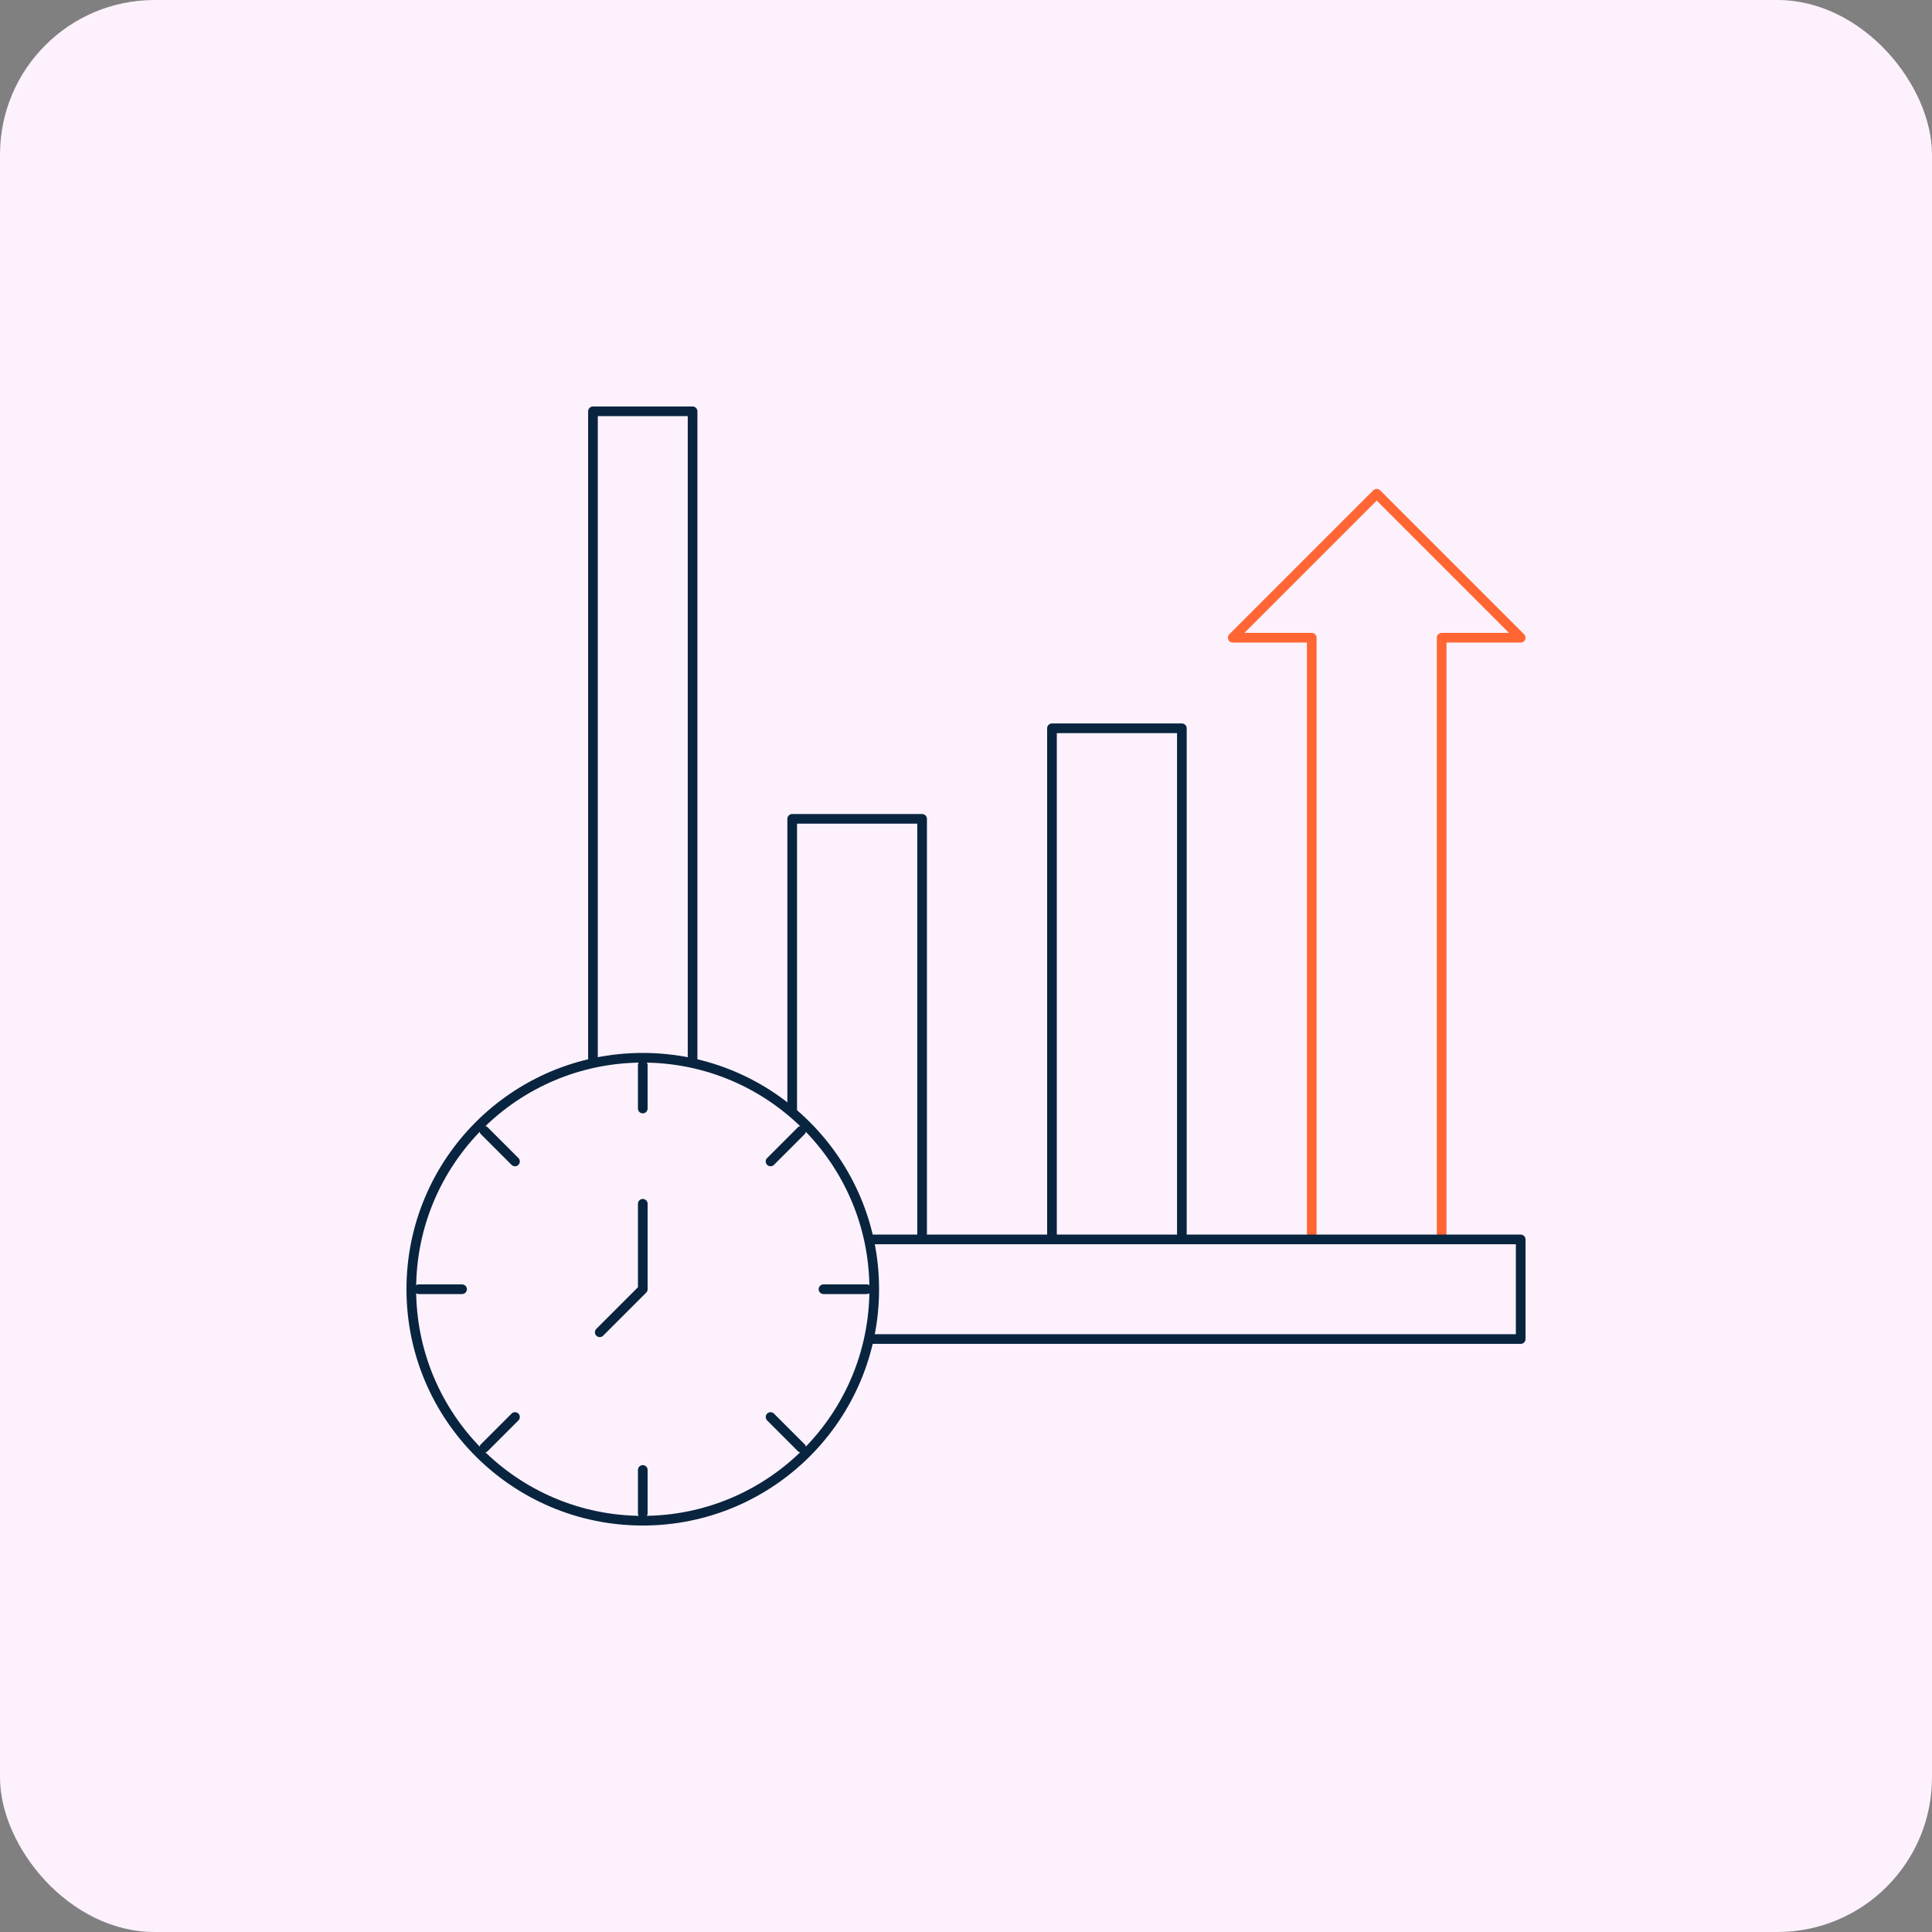 <svg xmlns="http://www.w3.org/2000/svg" width="200" height="200" viewBox="0 0 200 200" fill="none"><rect x="0" y="0" width="200" height="200" fill="#808080" stroke="none"/><rect width="200" height="200" rx="16" fill="#FCF1FC"></rect><path d="M149.239 128.305V66.017H157.422L142.516 51.111L127.611 66.017H135.793V128.305" stroke="#FF6633" stroke-miterlimit="10" stroke-linejoin="round"></path><path d="M66.54 157.422C79.773 157.422 90.501 146.694 90.501 133.46C90.501 120.227 79.773 109.499 66.54 109.499C53.306 109.499 42.578 120.227 42.578 133.46C42.578 146.694 53.306 157.422 66.54 157.422Z" stroke="#09243F" stroke-miterlimit="10" stroke-linecap="round" stroke-linejoin="round"></path><path d="M66.539 110.269V114.754" stroke="#09243F" stroke-miterlimit="10" stroke-linecap="round" stroke-linejoin="round"></path><path d="M66.54 124.615V133.461L62.085 137.916" stroke="#09243F" stroke-miterlimit="10" stroke-linecap="round" stroke-linejoin="round"></path><path d="M66.54 152.168V156.654" stroke="#09243F" stroke-miterlimit="10" stroke-linecap="round" stroke-linejoin="round"></path><path d="M89.732 133.46H85.247" stroke="#09243F" stroke-miterlimit="10" stroke-linecap="round" stroke-linejoin="round"></path><path d="M47.832 133.46H43.347" stroke="#09243F" stroke-miterlimit="10" stroke-linecap="round" stroke-linejoin="round"></path><path d="M82.939 117.061L79.767 120.232" stroke="#09243F" stroke-miterlimit="10" stroke-linecap="round" stroke-linejoin="round"></path><path d="M53.311 146.689L50.14 149.861" stroke="#09243F" stroke-miterlimit="10" stroke-linecap="round" stroke-linejoin="round"></path><path d="M82.939 149.861L79.767 146.689" stroke="#09243F" stroke-miterlimit="10" stroke-linecap="round" stroke-linejoin="round"></path><path d="M53.311 120.232L50.14 117.061" stroke="#09243F" stroke-miterlimit="10" stroke-linecap="round" stroke-linejoin="round"></path><path d="M61.383 110.268V42.578H71.696V110.268" stroke="#09243F" stroke-miterlimit="10" stroke-linejoin="round"></path><path d="M82.008 115.163V84.766H95.455V128.304" stroke="#09243F" stroke-miterlimit="10" stroke-linejoin="round"></path><path d="M108.901 128.304V75.391H122.347V128.304" stroke="#09243F" stroke-miterlimit="10" stroke-linejoin="round"></path><path d="M89.732 128.304H157.422V138.616H89.732" stroke="#09243F" stroke-miterlimit="10" stroke-linejoin="round"></path></svg>